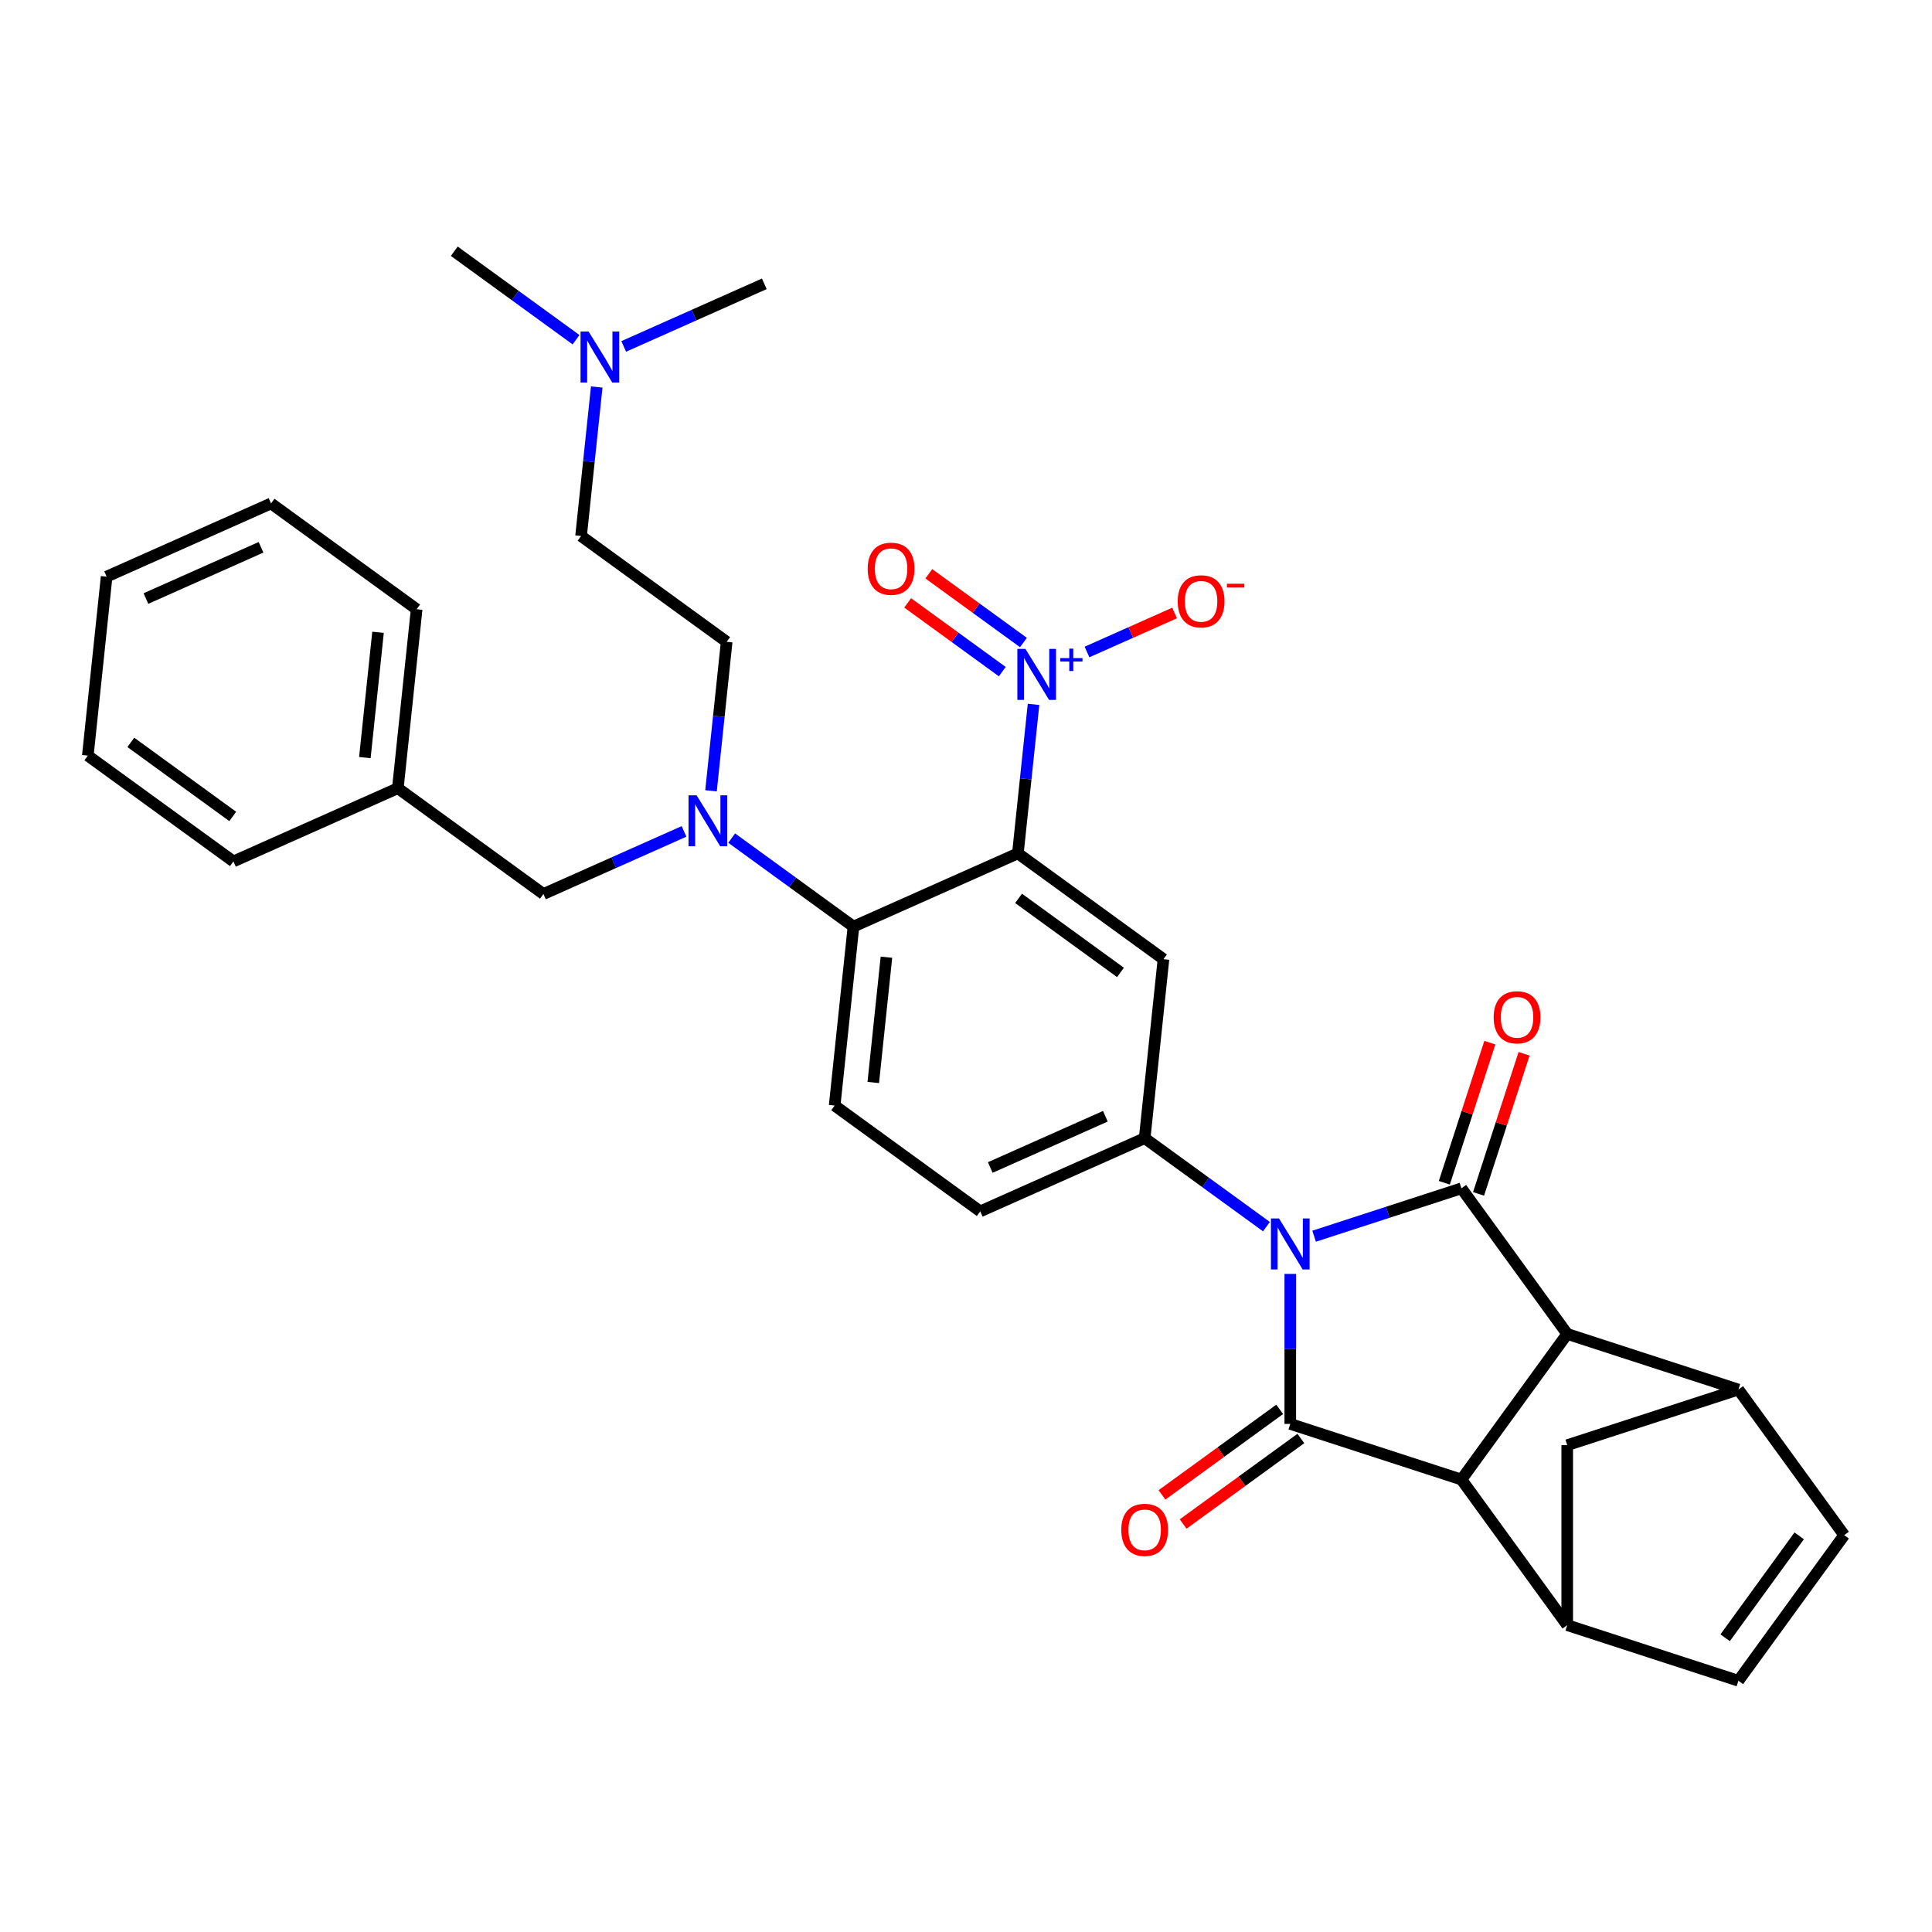 <?xml version='1.0' encoding='iso-8859-1'?>
<svg version='1.1' baseProfile='full'
              xmlns='http://www.w3.org/2000/svg'
                      xmlns:rdkit='http://www.rdkit.org/xml'
                      xmlns:xlink='http://www.w3.org/1999/xlink'
                  xml:space='preserve'
width='1000px' height='1000px' viewBox='0 0 1000 1000'>
<!-- END OF HEADER -->
<rect style='opacity:1.0;fill:#FFFFFF;stroke:none' width='1000' height='1000' x='0' y='0'> </rect>
<path class='bond-0' d='M 680.177,639.857 L 718.308,627.468' style='fill:none;fill-rule:evenodd;stroke:#0000FF;stroke-width:6px;stroke-linecap:butt;stroke-linejoin:miter;stroke-opacity:1' />
<path class='bond-0' d='M 718.308,627.468 L 756.439,615.078' style='fill:none;fill-rule:evenodd;stroke:#000000;stroke-width:6px;stroke-linecap:butt;stroke-linejoin:miter;stroke-opacity:1' />
<path class='bond-1' d='M 667.843,659.384 L 667.843,698.202' style='fill:none;fill-rule:evenodd;stroke:#0000FF;stroke-width:6px;stroke-linecap:butt;stroke-linejoin:miter;stroke-opacity:1' />
<path class='bond-1' d='M 667.843,698.202 L 667.843,737.02' style='fill:none;fill-rule:evenodd;stroke:#000000;stroke-width:6px;stroke-linecap:butt;stroke-linejoin:miter;stroke-opacity:1' />
<path class='bond-6' d='M 655.509,634.904 L 623.994,612.006' style='fill:none;fill-rule:evenodd;stroke:#0000FF;stroke-width:6px;stroke-linecap:butt;stroke-linejoin:miter;stroke-opacity:1' />
<path class='bond-6' d='M 623.994,612.006 L 592.479,589.109' style='fill:none;fill-rule:evenodd;stroke:#000000;stroke-width:6px;stroke-linecap:butt;stroke-linejoin:miter;stroke-opacity:1' />
<path class='bond-4' d='M 756.439,615.078 L 811.194,690.442' style='fill:none;fill-rule:evenodd;stroke:#000000;stroke-width:6px;stroke-linecap:butt;stroke-linejoin:miter;stroke-opacity:1' />
<path class='bond-17' d='M 765.299,617.957 L 777.08,581.698' style='fill:none;fill-rule:evenodd;stroke:#000000;stroke-width:6px;stroke-linecap:butt;stroke-linejoin:miter;stroke-opacity:1' />
<path class='bond-17' d='M 777.08,581.698 L 788.861,545.439' style='fill:none;fill-rule:evenodd;stroke:#FF0000;stroke-width:6px;stroke-linecap:butt;stroke-linejoin:miter;stroke-opacity:1' />
<path class='bond-17' d='M 747.579,612.199 L 759.36,575.941' style='fill:none;fill-rule:evenodd;stroke:#000000;stroke-width:6px;stroke-linecap:butt;stroke-linejoin:miter;stroke-opacity:1' />
<path class='bond-17' d='M 759.36,575.941 L 771.142,539.682' style='fill:none;fill-rule:evenodd;stroke:#FF0000;stroke-width:6px;stroke-linecap:butt;stroke-linejoin:miter;stroke-opacity:1' />
<path class='bond-3' d='M 667.843,737.02 L 756.439,765.806' style='fill:none;fill-rule:evenodd;stroke:#000000;stroke-width:6px;stroke-linecap:butt;stroke-linejoin:miter;stroke-opacity:1' />
<path class='bond-16' d='M 662.367,729.483 L 631.905,751.616' style='fill:none;fill-rule:evenodd;stroke:#000000;stroke-width:6px;stroke-linecap:butt;stroke-linejoin:miter;stroke-opacity:1' />
<path class='bond-16' d='M 631.905,751.616 L 601.442,773.748' style='fill:none;fill-rule:evenodd;stroke:#FF0000;stroke-width:6px;stroke-linecap:butt;stroke-linejoin:miter;stroke-opacity:1' />
<path class='bond-16' d='M 673.318,744.556 L 642.856,766.689' style='fill:none;fill-rule:evenodd;stroke:#000000;stroke-width:6px;stroke-linecap:butt;stroke-linejoin:miter;stroke-opacity:1' />
<path class='bond-16' d='M 642.856,766.689 L 612.393,788.821' style='fill:none;fill-rule:evenodd;stroke:#FF0000;stroke-width:6px;stroke-linecap:butt;stroke-linejoin:miter;stroke-opacity:1' />
<path class='bond-2' d='M 526.852,441.709 L 602.216,496.464' style='fill:none;fill-rule:evenodd;stroke:#000000;stroke-width:6px;stroke-linecap:butt;stroke-linejoin:miter;stroke-opacity:1' />
<path class='bond-2' d='M 527.206,464.995 L 579.96,503.324' style='fill:none;fill-rule:evenodd;stroke:#000000;stroke-width:6px;stroke-linecap:butt;stroke-linejoin:miter;stroke-opacity:1' />
<path class='bond-5' d='M 526.852,441.709 L 530.905,403.146' style='fill:none;fill-rule:evenodd;stroke:#000000;stroke-width:6px;stroke-linecap:butt;stroke-linejoin:miter;stroke-opacity:1' />
<path class='bond-5' d='M 530.905,403.146 L 534.958,364.584' style='fill:none;fill-rule:evenodd;stroke:#0000FF;stroke-width:6px;stroke-linecap:butt;stroke-linejoin:miter;stroke-opacity:1' />
<path class='bond-34' d='M 526.852,441.709 L 441.75,479.599' style='fill:none;fill-rule:evenodd;stroke:#000000;stroke-width:6px;stroke-linecap:butt;stroke-linejoin:miter;stroke-opacity:1' />
<path class='bond-8' d='M 756.439,765.806 L 811.194,841.171' style='fill:none;fill-rule:evenodd;stroke:#000000;stroke-width:6px;stroke-linecap:butt;stroke-linejoin:miter;stroke-opacity:1' />
<path class='bond-33' d='M 756.439,765.806 L 811.194,690.442' style='fill:none;fill-rule:evenodd;stroke:#000000;stroke-width:6px;stroke-linecap:butt;stroke-linejoin:miter;stroke-opacity:1' />
<path class='bond-9' d='M 811.194,690.442 L 899.79,719.229' style='fill:none;fill-rule:evenodd;stroke:#000000;stroke-width:6px;stroke-linecap:butt;stroke-linejoin:miter;stroke-opacity:1' />
<path class='bond-18' d='M 562.621,337.474 L 585.293,327.38' style='fill:none;fill-rule:evenodd;stroke:#0000FF;stroke-width:6px;stroke-linecap:butt;stroke-linejoin:miter;stroke-opacity:1' />
<path class='bond-18' d='M 585.293,327.38 L 607.964,317.286' style='fill:none;fill-rule:evenodd;stroke:#FF0000;stroke-width:6px;stroke-linecap:butt;stroke-linejoin:miter;stroke-opacity:1' />
<path class='bond-19' d='M 529.731,332.567 L 505.245,314.776' style='fill:none;fill-rule:evenodd;stroke:#0000FF;stroke-width:6px;stroke-linecap:butt;stroke-linejoin:miter;stroke-opacity:1' />
<path class='bond-19' d='M 505.245,314.776 L 480.759,296.986' style='fill:none;fill-rule:evenodd;stroke:#FF0000;stroke-width:6px;stroke-linecap:butt;stroke-linejoin:miter;stroke-opacity:1' />
<path class='bond-19' d='M 518.78,347.639 L 494.294,329.849' style='fill:none;fill-rule:evenodd;stroke:#0000FF;stroke-width:6px;stroke-linecap:butt;stroke-linejoin:miter;stroke-opacity:1' />
<path class='bond-19' d='M 494.294,329.849 L 469.808,312.059' style='fill:none;fill-rule:evenodd;stroke:#FF0000;stroke-width:6px;stroke-linecap:butt;stroke-linejoin:miter;stroke-opacity:1' />
<path class='bond-7' d='M 592.479,589.109 L 602.216,496.464' style='fill:none;fill-rule:evenodd;stroke:#000000;stroke-width:6px;stroke-linecap:butt;stroke-linejoin:miter;stroke-opacity:1' />
<path class='bond-20' d='M 592.479,589.109 L 507.377,626.999' style='fill:none;fill-rule:evenodd;stroke:#000000;stroke-width:6px;stroke-linecap:butt;stroke-linejoin:miter;stroke-opacity:1' />
<path class='bond-20' d='M 572.136,577.772 L 512.564,604.295' style='fill:none;fill-rule:evenodd;stroke:#000000;stroke-width:6px;stroke-linecap:butt;stroke-linejoin:miter;stroke-opacity:1' />
<path class='bond-13' d='M 811.194,841.171 L 899.79,869.957' style='fill:none;fill-rule:evenodd;stroke:#000000;stroke-width:6px;stroke-linecap:butt;stroke-linejoin:miter;stroke-opacity:1' />
<path class='bond-14' d='M 811.194,841.171 L 811.194,748.015' style='fill:none;fill-rule:evenodd;stroke:#000000;stroke-width:6px;stroke-linecap:butt;stroke-linejoin:miter;stroke-opacity:1' />
<path class='bond-12' d='M 899.79,719.229 L 954.545,794.593' style='fill:none;fill-rule:evenodd;stroke:#000000;stroke-width:6px;stroke-linecap:butt;stroke-linejoin:miter;stroke-opacity:1' />
<path class='bond-35' d='M 899.79,719.229 L 811.194,748.015' style='fill:none;fill-rule:evenodd;stroke:#000000;stroke-width:6px;stroke-linecap:butt;stroke-linejoin:miter;stroke-opacity:1' />
<path class='bond-10' d='M 441.75,479.599 L 432.013,572.244' style='fill:none;fill-rule:evenodd;stroke:#000000;stroke-width:6px;stroke-linecap:butt;stroke-linejoin:miter;stroke-opacity:1' />
<path class='bond-10' d='M 458.819,495.443 L 452.003,560.294' style='fill:none;fill-rule:evenodd;stroke:#000000;stroke-width:6px;stroke-linecap:butt;stroke-linejoin:miter;stroke-opacity:1' />
<path class='bond-11' d='M 441.75,479.599 L 410.235,456.702' style='fill:none;fill-rule:evenodd;stroke:#000000;stroke-width:6px;stroke-linecap:butt;stroke-linejoin:miter;stroke-opacity:1' />
<path class='bond-11' d='M 410.235,456.702 L 378.72,433.804' style='fill:none;fill-rule:evenodd;stroke:#0000FF;stroke-width:6px;stroke-linecap:butt;stroke-linejoin:miter;stroke-opacity:1' />
<path class='bond-21' d='M 354.052,430.335 L 317.668,446.534' style='fill:none;fill-rule:evenodd;stroke:#0000FF;stroke-width:6px;stroke-linecap:butt;stroke-linejoin:miter;stroke-opacity:1' />
<path class='bond-21' d='M 317.668,446.534 L 281.285,462.733' style='fill:none;fill-rule:evenodd;stroke:#000000;stroke-width:6px;stroke-linecap:butt;stroke-linejoin:miter;stroke-opacity:1' />
<path class='bond-22' d='M 368.017,409.324 L 372.07,370.761' style='fill:none;fill-rule:evenodd;stroke:#0000FF;stroke-width:6px;stroke-linecap:butt;stroke-linejoin:miter;stroke-opacity:1' />
<path class='bond-22' d='M 372.07,370.761 L 376.124,332.198' style='fill:none;fill-rule:evenodd;stroke:#000000;stroke-width:6px;stroke-linecap:butt;stroke-linejoin:miter;stroke-opacity:1' />
<path class='bond-36' d='M 954.545,794.593 L 899.79,869.957' style='fill:none;fill-rule:evenodd;stroke:#000000;stroke-width:6px;stroke-linecap:butt;stroke-linejoin:miter;stroke-opacity:1' />
<path class='bond-36' d='M 931.259,794.947 L 892.931,847.701' style='fill:none;fill-rule:evenodd;stroke:#000000;stroke-width:6px;stroke-linecap:butt;stroke-linejoin:miter;stroke-opacity:1' />
<path class='bond-15' d='M 432.013,572.244 L 507.377,626.999' style='fill:none;fill-rule:evenodd;stroke:#000000;stroke-width:6px;stroke-linecap:butt;stroke-linejoin:miter;stroke-opacity:1' />
<path class='bond-25' d='M 281.285,462.733 L 205.92,407.978' style='fill:none;fill-rule:evenodd;stroke:#000000;stroke-width:6px;stroke-linecap:butt;stroke-linejoin:miter;stroke-opacity:1' />
<path class='bond-24' d='M 376.124,332.198 L 300.759,277.443' style='fill:none;fill-rule:evenodd;stroke:#000000;stroke-width:6px;stroke-linecap:butt;stroke-linejoin:miter;stroke-opacity:1' />
<path class='bond-23' d='M 308.866,200.318 L 304.812,238.88' style='fill:none;fill-rule:evenodd;stroke:#0000FF;stroke-width:6px;stroke-linecap:butt;stroke-linejoin:miter;stroke-opacity:1' />
<path class='bond-23' d='M 304.812,238.88 L 300.759,277.443' style='fill:none;fill-rule:evenodd;stroke:#000000;stroke-width:6px;stroke-linecap:butt;stroke-linejoin:miter;stroke-opacity:1' />
<path class='bond-26' d='M 298.163,175.837 L 266.648,152.94' style='fill:none;fill-rule:evenodd;stroke:#0000FF;stroke-width:6px;stroke-linecap:butt;stroke-linejoin:miter;stroke-opacity:1' />
<path class='bond-26' d='M 266.648,152.94 L 235.132,130.043' style='fill:none;fill-rule:evenodd;stroke:#000000;stroke-width:6px;stroke-linecap:butt;stroke-linejoin:miter;stroke-opacity:1' />
<path class='bond-27' d='M 322.83,179.307 L 359.214,163.108' style='fill:none;fill-rule:evenodd;stroke:#0000FF;stroke-width:6px;stroke-linecap:butt;stroke-linejoin:miter;stroke-opacity:1' />
<path class='bond-27' d='M 359.214,163.108 L 395.598,146.908' style='fill:none;fill-rule:evenodd;stroke:#000000;stroke-width:6px;stroke-linecap:butt;stroke-linejoin:miter;stroke-opacity:1' />
<path class='bond-28' d='M 205.92,407.978 L 215.658,315.333' style='fill:none;fill-rule:evenodd;stroke:#000000;stroke-width:6px;stroke-linecap:butt;stroke-linejoin:miter;stroke-opacity:1' />
<path class='bond-28' d='M 188.852,392.133 L 195.668,327.282' style='fill:none;fill-rule:evenodd;stroke:#000000;stroke-width:6px;stroke-linecap:butt;stroke-linejoin:miter;stroke-opacity:1' />
<path class='bond-29' d='M 205.92,407.978 L 120.819,445.867' style='fill:none;fill-rule:evenodd;stroke:#000000;stroke-width:6px;stroke-linecap:butt;stroke-linejoin:miter;stroke-opacity:1' />
<path class='bond-31' d='M 215.658,315.333 L 140.294,260.577' style='fill:none;fill-rule:evenodd;stroke:#000000;stroke-width:6px;stroke-linecap:butt;stroke-linejoin:miter;stroke-opacity:1' />
<path class='bond-30' d='M 120.819,445.867 L 45.455,391.112' style='fill:none;fill-rule:evenodd;stroke:#000000;stroke-width:6px;stroke-linecap:butt;stroke-linejoin:miter;stroke-opacity:1' />
<path class='bond-30' d='M 120.465,422.581 L 67.71,384.253' style='fill:none;fill-rule:evenodd;stroke:#000000;stroke-width:6px;stroke-linecap:butt;stroke-linejoin:miter;stroke-opacity:1' />
<path class='bond-32' d='M 45.455,391.112 L 55.192,298.467' style='fill:none;fill-rule:evenodd;stroke:#000000;stroke-width:6px;stroke-linecap:butt;stroke-linejoin:miter;stroke-opacity:1' />
<path class='bond-37' d='M 140.294,260.577 L 55.192,298.467' style='fill:none;fill-rule:evenodd;stroke:#000000;stroke-width:6px;stroke-linecap:butt;stroke-linejoin:miter;stroke-opacity:1' />
<path class='bond-37' d='M 135.106,283.281 L 75.535,309.804' style='fill:none;fill-rule:evenodd;stroke:#000000;stroke-width:6px;stroke-linecap:butt;stroke-linejoin:miter;stroke-opacity:1' />
<path  class='atom-0' d='M 662.011 630.674
L 670.656 644.647
Q 671.513 646.026, 672.892 648.522
Q 674.271 651.019, 674.345 651.168
L 674.345 630.674
L 677.848 630.674
L 677.848 657.055
L 674.233 657.055
L 664.955 641.778
Q 663.875 639.989, 662.719 637.94
Q 661.602 635.89, 661.266 635.257
L 661.266 657.055
L 657.838 657.055
L 657.838 630.674
L 662.011 630.674
' fill='#0000FF'/>
<path  class='atom-6' d='M 530.758 335.873
L 539.403 349.847
Q 540.26 351.225, 541.638 353.722
Q 543.017 356.218, 543.092 356.367
L 543.092 335.873
L 546.594 335.873
L 546.594 362.255
L 542.98 362.255
L 533.701 346.977
Q 532.621 345.189, 531.466 343.139
Q 530.348 341.09, 530.013 340.456
L 530.013 362.255
L 526.584 362.255
L 526.584 335.873
L 530.758 335.873
' fill='#0000FF'/>
<path  class='atom-6' d='M 548.808 340.629
L 553.456 340.629
L 553.456 335.735
L 555.521 335.735
L 555.521 340.629
L 560.292 340.629
L 560.292 342.399
L 555.521 342.399
L 555.521 347.318
L 553.456 347.318
L 553.456 342.399
L 548.808 342.399
L 548.808 340.629
' fill='#0000FF'/>
<path  class='atom-12' d='M 360.555 411.653
L 369.199 425.626
Q 370.056 427.005, 371.435 429.501
Q 372.814 431.998, 372.888 432.147
L 372.888 411.653
L 376.391 411.653
L 376.391 438.034
L 372.777 438.034
L 363.498 422.757
Q 362.418 420.968, 361.263 418.919
Q 360.145 416.869, 359.809 416.236
L 359.809 438.034
L 356.381 438.034
L 356.381 411.653
L 360.555 411.653
' fill='#0000FF'/>
<path  class='atom-17' d='M 580.369 791.85
Q 580.369 785.515, 583.499 781.975
Q 586.629 778.435, 592.479 778.435
Q 598.329 778.435, 601.459 781.975
Q 604.589 785.515, 604.589 791.85
Q 604.589 798.259, 601.422 801.91
Q 598.254 805.525, 592.479 805.525
Q 586.666 805.525, 583.499 801.91
Q 580.369 798.296, 580.369 791.85
M 592.479 802.544
Q 596.503 802.544, 598.664 799.861
Q 600.863 797.141, 600.863 791.85
Q 600.863 786.67, 598.664 784.062
Q 596.503 781.416, 592.479 781.416
Q 588.454 781.416, 586.256 784.025
Q 584.095 786.633, 584.095 791.85
Q 584.095 797.178, 586.256 799.861
Q 588.454 802.544, 592.479 802.544
' fill='#FF0000'/>
<path  class='atom-18' d='M 773.115 526.557
Q 773.115 520.222, 776.245 516.682
Q 779.375 513.142, 785.225 513.142
Q 791.076 513.142, 794.206 516.682
Q 797.336 520.222, 797.336 526.557
Q 797.336 532.966, 794.168 536.617
Q 791.001 540.232, 785.225 540.232
Q 779.413 540.232, 776.245 536.617
Q 773.115 533.003, 773.115 526.557
M 785.225 537.251
Q 789.25 537.251, 791.411 534.568
Q 793.609 531.848, 793.609 526.557
Q 793.609 521.377, 791.411 518.769
Q 789.25 516.123, 785.225 516.123
Q 781.201 516.123, 779.003 518.732
Q 776.841 521.34, 776.841 526.557
Q 776.841 531.885, 779.003 534.568
Q 781.201 537.251, 785.225 537.251
' fill='#FF0000'/>
<path  class='atom-19' d='M 609.581 311.249
Q 609.581 304.914, 612.711 301.374
Q 615.841 297.835, 621.691 297.835
Q 627.541 297.835, 630.671 301.374
Q 633.801 304.914, 633.801 311.249
Q 633.801 317.658, 630.634 321.31
Q 627.467 324.924, 621.691 324.924
Q 615.878 324.924, 612.711 321.31
Q 609.581 317.695, 609.581 311.249
M 621.691 321.943
Q 625.715 321.943, 627.876 319.26
Q 630.075 316.54, 630.075 311.249
Q 630.075 306.069, 627.876 303.461
Q 625.715 300.815, 621.691 300.815
Q 617.667 300.815, 615.468 303.424
Q 613.307 306.032, 613.307 311.249
Q 613.307 316.577, 615.468 319.26
Q 617.667 321.943, 621.691 321.943
' fill='#FF0000'/>
<path  class='atom-19' d='M 635.031 302.141
L 644.056 302.141
L 644.056 304.108
L 635.031 304.108
L 635.031 302.141
' fill='#FF0000'/>
<path  class='atom-20' d='M 449.115 294.383
Q 449.115 288.049, 452.245 284.509
Q 455.375 280.969, 461.225 280.969
Q 467.075 280.969, 470.205 284.509
Q 473.335 288.049, 473.335 294.383
Q 473.335 300.792, 470.168 304.444
Q 467.001 308.058, 461.225 308.058
Q 455.412 308.058, 452.245 304.444
Q 449.115 300.83, 449.115 294.383
M 461.225 305.077
Q 465.249 305.077, 467.411 302.395
Q 469.609 299.674, 469.609 294.383
Q 469.609 289.204, 467.411 286.595
Q 465.249 283.95, 461.225 283.95
Q 457.201 283.95, 455.002 286.558
Q 452.841 289.167, 452.841 294.383
Q 452.841 299.712, 455.002 302.395
Q 457.201 305.077, 461.225 305.077
' fill='#FF0000'/>
<path  class='atom-24' d='M 304.665 171.607
L 313.31 185.581
Q 314.167 186.959, 315.546 189.456
Q 316.924 191.952, 316.999 192.101
L 316.999 171.607
L 320.502 171.607
L 320.502 197.989
L 316.887 197.989
L 307.609 182.711
Q 306.528 180.923, 305.373 178.873
Q 304.255 176.824, 303.92 176.191
L 303.92 197.989
L 300.492 197.989
L 300.492 171.607
L 304.665 171.607
' fill='#0000FF'/>
</svg>
